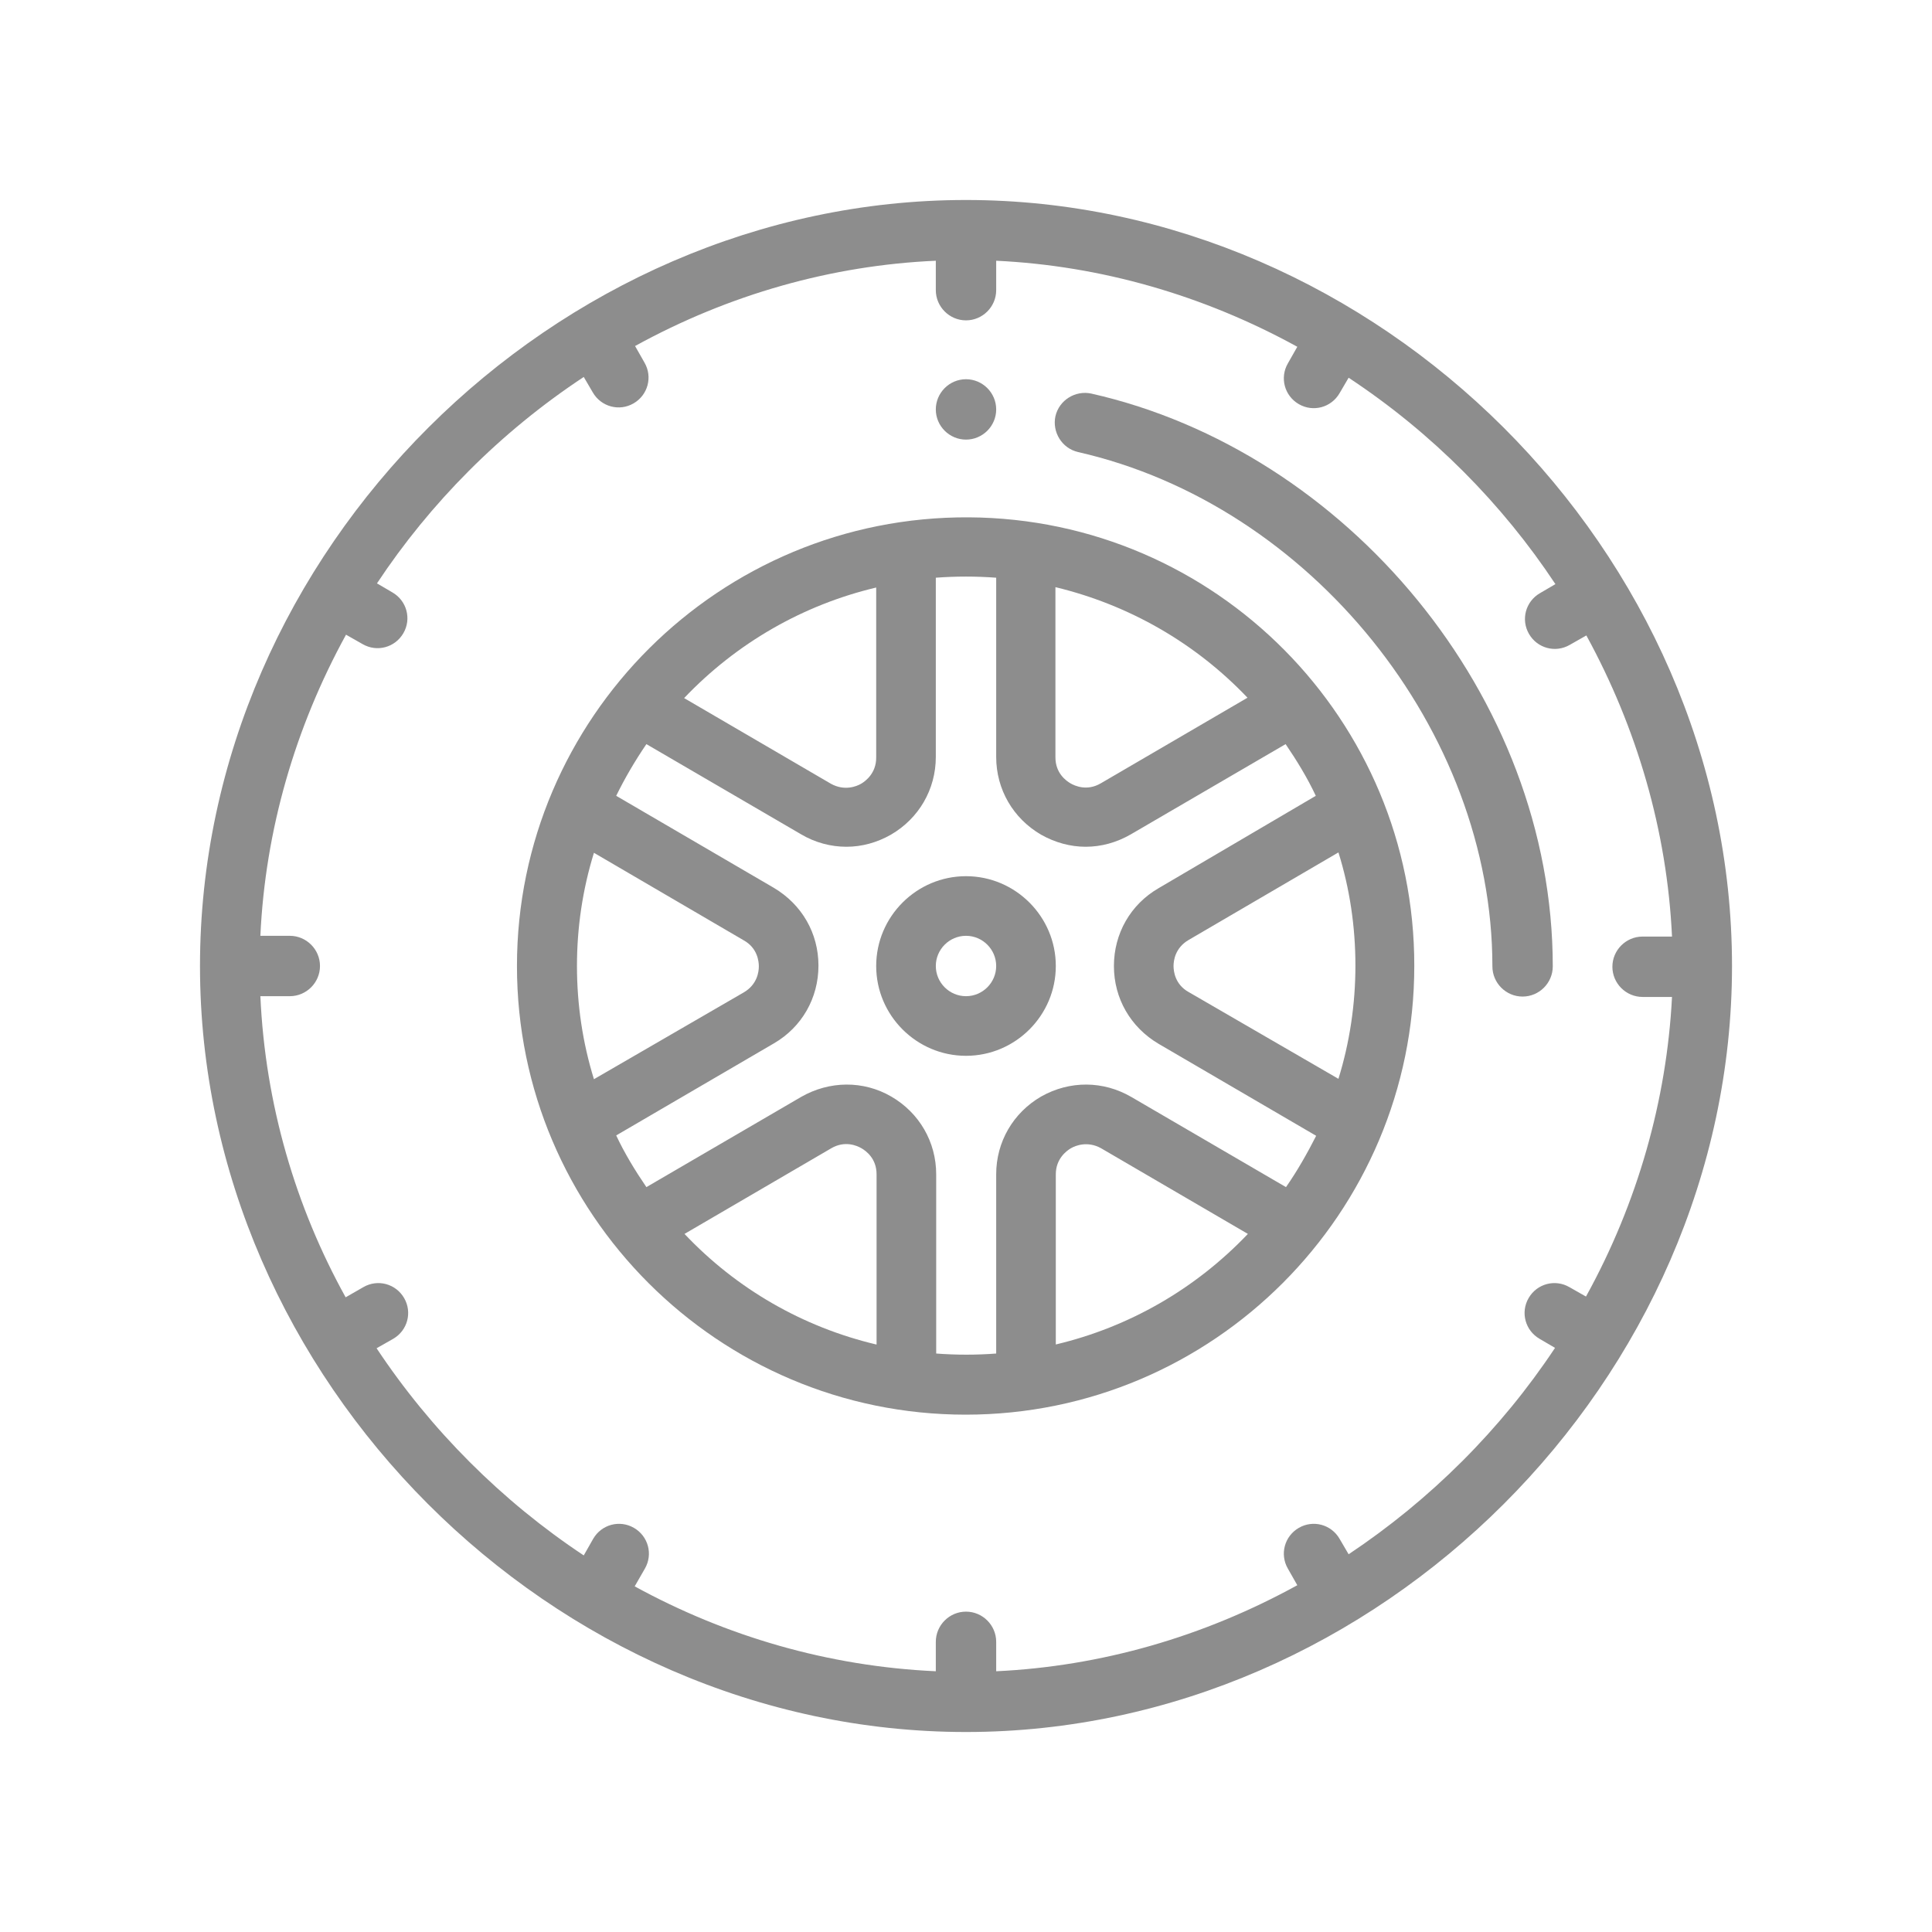 <?xml version="1.0" encoding="utf-8"?>
<!-- Generator: Adobe Illustrator 25.0.0, SVG Export Plug-In . SVG Version: 6.00 Build 0)  -->
<svg version="1.1" id="Capa_1" xmlns="http://www.w3.org/2000/svg" xmlns:xlink="http://www.w3.org/1999/xlink" x="0px" y="0px"
	 viewBox="0 0 512 512" style="enable-background:new 0 0 512 512;" xml:space="preserve">
<style type="text/css">
	.st0{fill:#8D8D8D;}
</style>
<g>
	<g>
		<path class="st0" d="M256,100.5c-4.4,0-8,3.6-8,8s3.6,8,8,8c4.4,0,8-3.6,8-8S260.4,100.5,256,100.5z"/>
	</g>
</g>
<g>
	<g>
		<path class="st0" d="M256,53C146.9,53,53,146,53,256c0,109.4,93.3,203,203,203c109.3,0,203-93.4,203-203C459,146,365.1,53,256,53z
			 M420.3,343.6l-4.4-2.5c-3.8-2.2-8.6-0.9-10.8,2.9c-2.2,3.8-0.9,8.6,2.9,10.8l4.1,2.4c-14.4,21.7-33.1,40.3-54.7,54.7l-2.4-4.1
			c-2.2-3.8-7-5.1-10.8-2.9c-3.8,2.2-5.1,7-2.9,10.8l2.5,4.4c-24.9,13.7-52.1,21.5-79.8,22.8v-7.8c0-4.4-3.6-8-8-8c-4.4,0-8,3.6-8,8
			v7.8c-28.6-1.3-55.7-9.3-79.8-22.5l2.7-4.7c2.2-3.8,0.9-8.6-2.9-10.8c-3.8-2.2-8.6-0.9-10.8,2.9l-2.5,4.4
			c-21.7-14.4-40.5-33.2-54.9-54.9l4.4-2.5c3.8-2.2,5.1-7,2.9-10.8s-7-5.1-10.8-2.9l-4.7,2.7c-13.3-24-21.3-51.2-22.6-79.8h7.8
			c4.4,0,8-3.6,8-8s-3.6-8-8-8h-7.8c1.3-28,9.2-55.2,22.7-79.8l4.4,2.5c3.8,2.2,8.6,0.9,10.8-2.9c2.2-3.8,0.9-8.6-2.9-10.8l-4.1-2.4
			c14.1-21.3,32.7-40.1,54.8-54.7l2.4,4.1c2.2,3.8,7,5.1,10.8,2.9c3.8-2.2,5.1-7,2.9-10.8l-2.5-4.4C193.2,78,220.5,70.3,248,69.1
			v7.8c0,4.4,3.6,8,8,8c4.4,0,8-3.6,8-8v-7.8c27.6,1.3,54.9,9.1,79.8,22.8l-2.5,4.4c-2.2,3.8-0.9,8.6,2.9,10.8
			c3.8,2.2,8.6,0.9,10.8-2.9l2.4-4.1c22.1,14.6,40.7,33.4,54.8,54.7l-4.1,2.4c-3.8,2.2-5.1,7-2.9,10.8c2.2,3.8,7,5.1,10.8,2.9
			l4.4-2.5c13.4,24.5,21.4,51.8,22.7,79.8h-7.8c-4.4,0-8,3.6-8,8s3.6,8,8,8h7.8C441.7,291.5,434,318.8,420.3,343.6z"/>
	</g>
</g>
<g>
	<g>
		<path class="st0" d="M289.2,104.3c-4.2-0.9-8.5,1.7-9.5,6c-0.9,4.2,1.7,8.5,6,9.5c61.6,14,109.8,73.8,109.8,136.3c0,4.4,3.6,8,8,8
			s8-3.6,8-8C411.5,184.4,356.6,119.5,289.2,104.3z"/>
	</g>
</g>
<g>
	<g>
		<path class="st0" d="M256.8,137.1C190.6,136.7,137,190.4,137,256s53.4,118.9,118.9,118.9c65.7,0,118.9-53.5,118.9-118.9
			C374.9,190.8,322.2,137.5,256.8,137.1z M330.6,184.9l-38.9,22.7c-3.6,2.1-6.8,0.7-8,0s-4-2.7-4-6.9v-45.1
			C299.2,160.3,316.8,170.4,330.6,184.9z M232.2,155.7v45.1c0,4.1-2.8,6.2-4,6.9s-4.4,2-8,0l-38.9-22.7
			C195.2,170.4,212.8,160.3,232.2,155.7z M152.9,256c0-10.2,1.5-20.3,4.5-30l39.7,23.2c3.6,2,4,5.5,4,6.9s-0.4,4.8-4,6.9L157.4,286
			C154.4,276.3,152.9,266.2,152.9,256z M232.2,356.3c-19.4-4.6-37-14.7-50.8-29.3l38.9-22.7c3.6-2.1,6.8-0.7,8,0
			c1.2,0.7,4,2.7,4,6.9V356.3L232.2,356.3z M279.8,356.3v-45.1c0-4.1,2.8-6.2,4-6.9s4.4-2,8,0l38.9,22.7
			C316.8,341.6,299.2,351.7,279.8,356.3z M340.8,314.6l-41-23.9c-7.4-4.3-16.3-4.4-23.9-0.1c-7.4,4.3-11.9,12-11.9,20.6v47.5
			c-5.2,0.4-10.6,0.4-15.9,0v-47.5c0-8.6-4.5-16.3-11.9-20.6c-7.4-4.3-16.4-4.2-23.9,0.1l-41,23.9c-3-4.4-5.8-9-8-13.7l41.8-24.4
			c7.4-4.3,11.8-12,11.8-20.6s-4.4-16.2-11.8-20.6l-41.8-24.4c2.3-4.7,5-9.3,8-13.7l41,23.9c3.7,2.2,7.9,3.3,12,3.3
			c4.1,0,8.1-1.1,11.8-3.2c7.4-4.3,11.9-12,11.9-20.6v-47.5c2.6-0.2,5.3-0.3,8-0.3c2.6,0,5.3,0.1,8,0.3v47.5
			c0,8.6,4.5,16.3,11.9,20.6c3.7,2.1,7.8,3.2,11.8,3.2c4.1,0,8.2-1.1,12-3.3l41-23.9c3,4.4,5.8,9,8,13.7L307,235.4
			c-7.4,4.3-11.8,12-11.8,20.6s4.4,16.2,11.8,20.6l41.8,24.4C346.4,305.7,343.8,310.3,340.8,314.6z M315,262.9c-3.6-2-4-5.5-4-6.9
			s0.4-4.8,4-6.9l39.7-23.2c3,9.6,4.5,19.7,4.5,30c0,10.2-1.5,20.3-4.5,30L315,262.9z"/>
	</g>
</g>
<g>
	<g>
		<path class="st0" d="M256,232.2c-13.1,0-23.8,10.7-23.8,23.8s10.7,23.8,23.8,23.8s23.8-10.7,23.8-23.8S269.1,232.2,256,232.2z
			 M256,264c-4.4,0-8-3.6-8-8c0-4.4,3.6-8,8-8c4.4,0,8,3.6,8,8C264,260.4,260.4,264,256,264z"/>
	</g>
</g>
</svg>
